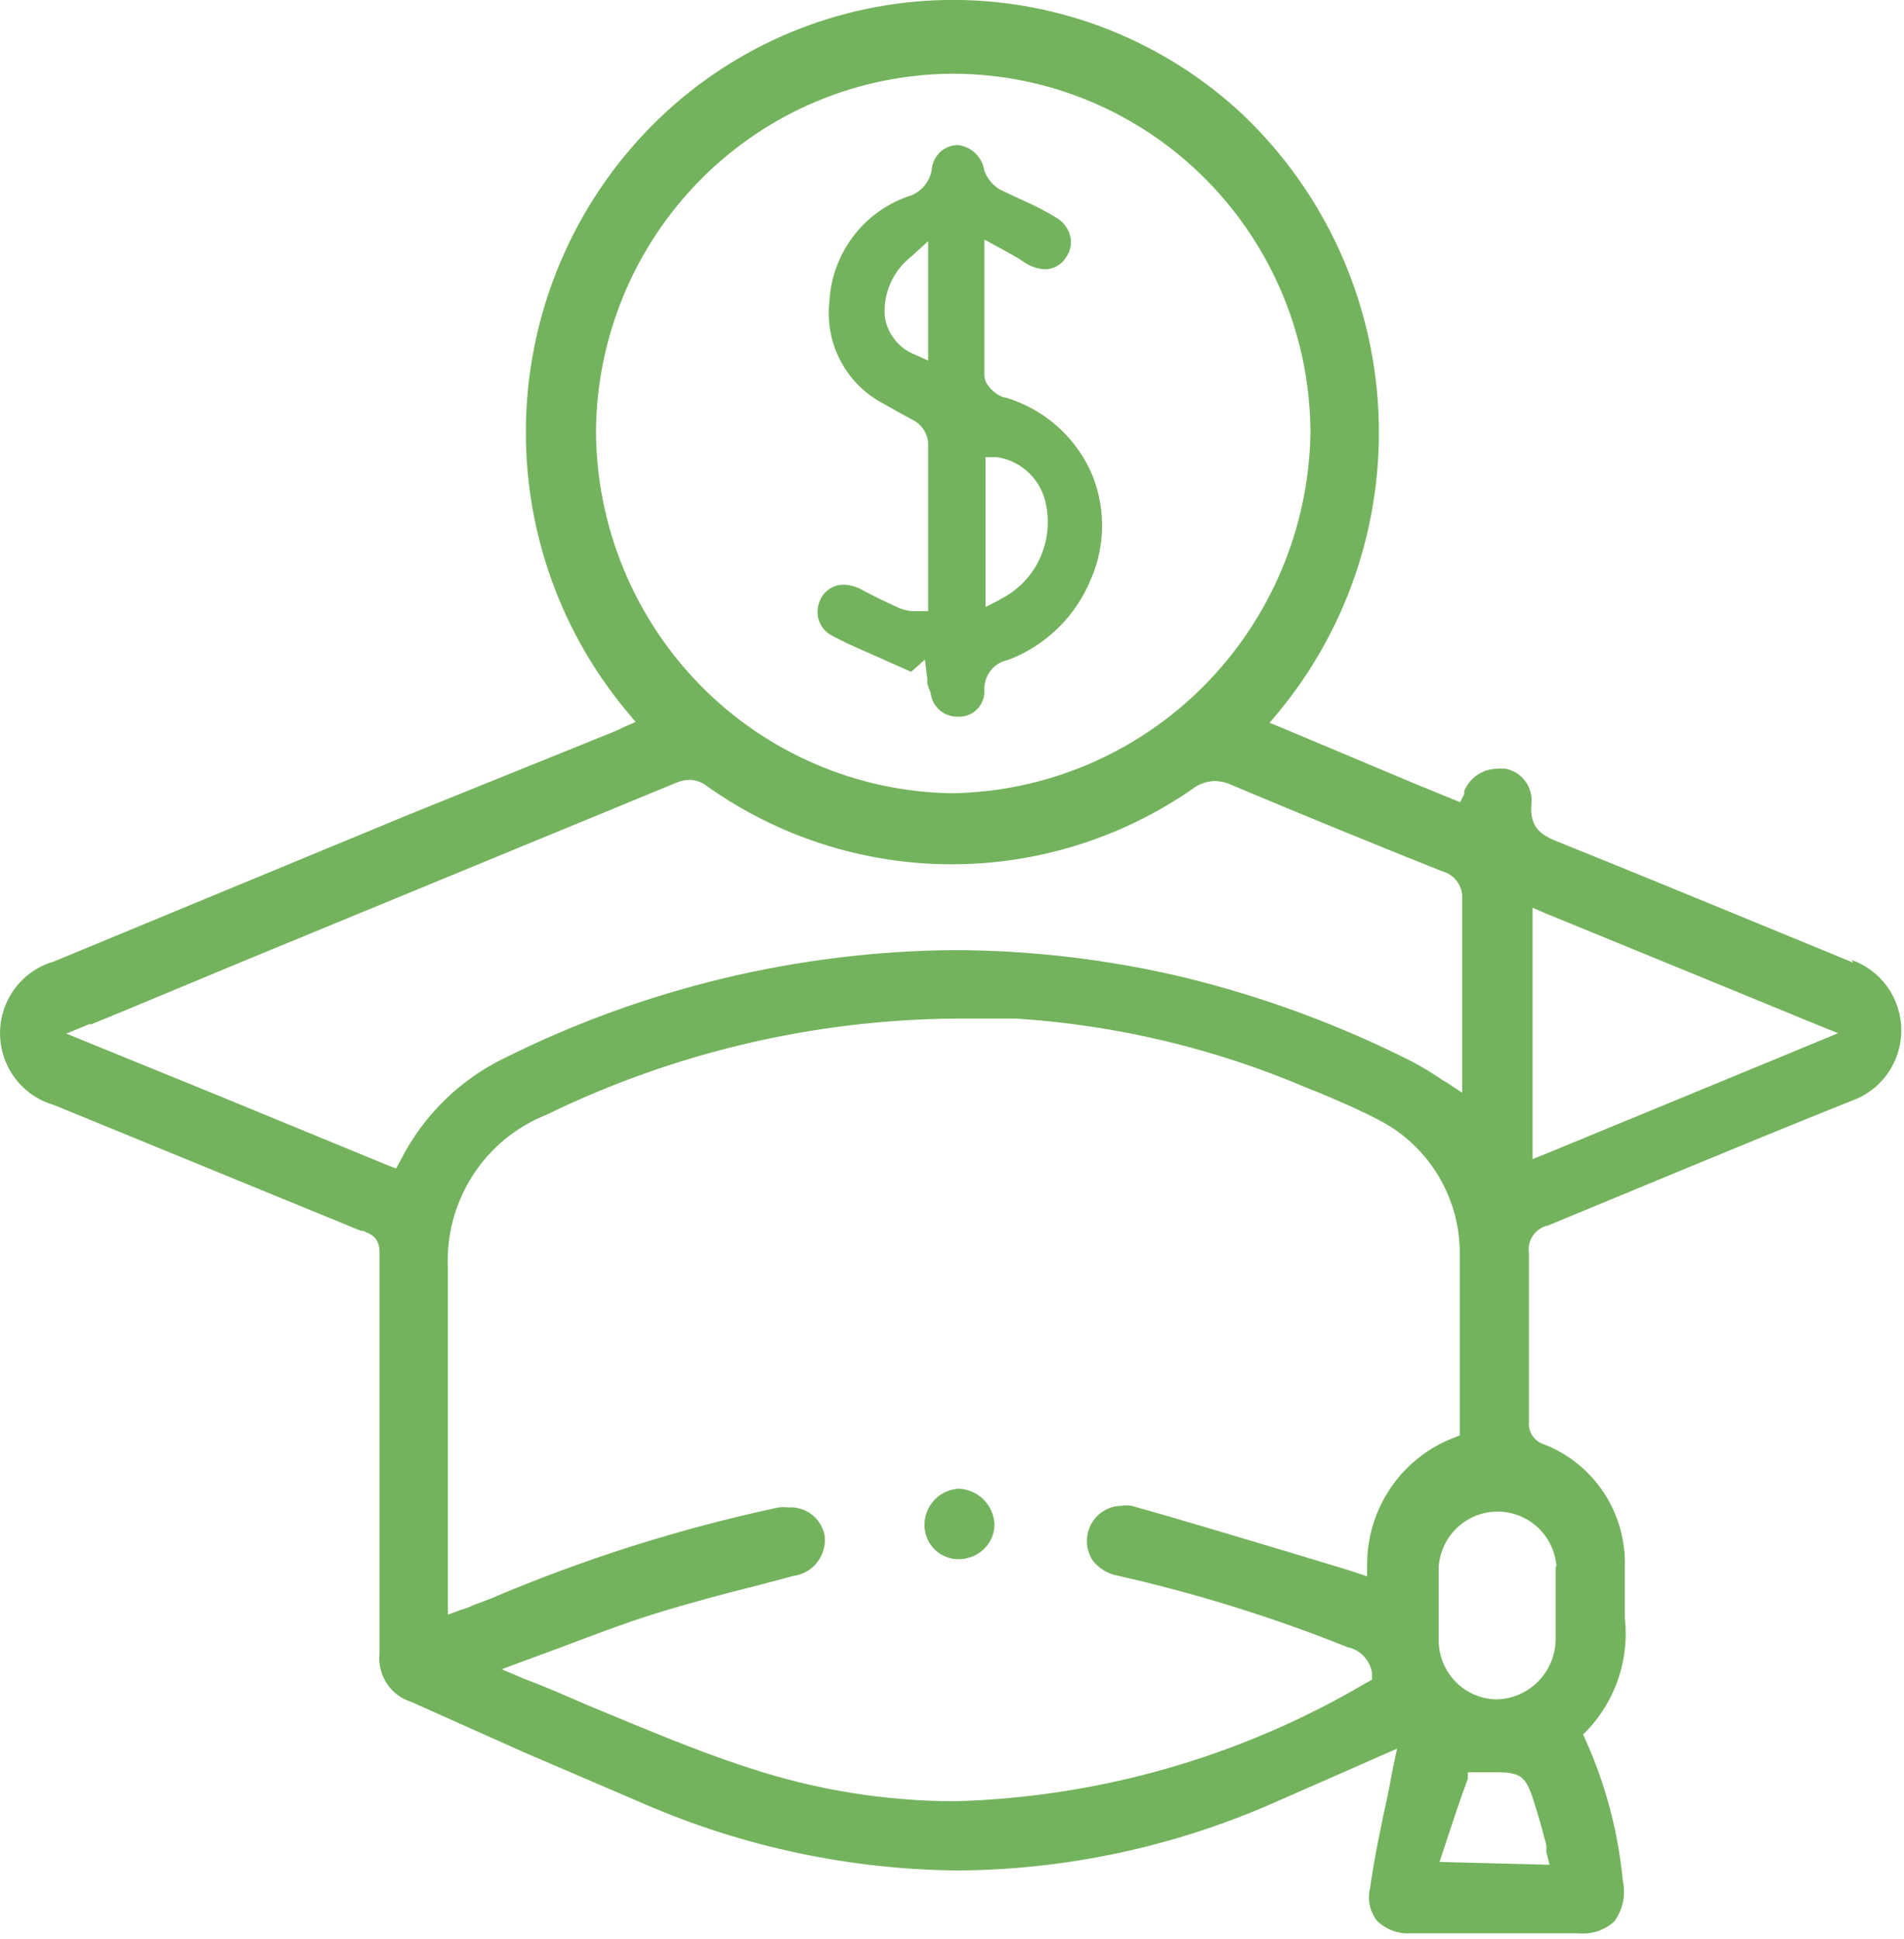 <svg xmlns="http://www.w3.org/2000/svg" width="55" height="56" viewBox="0 0 55 56" fill="none"><g clip-path="url(#clip0_12_6)"><path d="M53.539 27.8L51.541 26.977C49.39 26.094 47.169 25.177 44.972 24.294C44.47 24.094 44.189 23.859 44.236 23.224C44.264 22.991 44.204 22.756 44.067 22.567C43.931 22.377 43.728 22.246 43.5 22.2C43.403 22.189 43.305 22.189 43.208 22.2C43.01 22.208 42.819 22.274 42.657 22.388C42.495 22.503 42.37 22.662 42.296 22.847V22.929L42.179 23.165L41.922 23.059L40.882 22.635L37.048 21.024L36.674 20.871L36.931 20.565C39.001 18.061 40.029 14.848 39.801 11.599C39.572 8.349 38.104 5.315 35.704 3.129C33.395 1.061 30.397 -0.057 27.306 1.91423e-06C24.215 0.057 21.259 1.283 19.027 3.435C16.742 5.638 15.377 8.633 15.208 11.813C15.038 14.992 16.078 18.117 18.115 20.553L18.361 20.847L18.01 21L17.788 21.106L11.792 23.529L1.554 27.765C1.107 27.893 0.713 28.165 0.433 28.538C0.153 28.912 0.001 29.367 0.001 29.835C0.001 30.303 0.153 30.759 0.433 31.133C0.713 31.506 1.107 31.778 1.554 31.906L10.425 35.541H10.483C10.717 35.635 10.963 35.73 10.963 36.165C10.963 38.165 10.963 40.176 10.963 42.176C10.963 44.176 10.963 45.894 10.963 47.741C10.93 48.045 11.003 48.35 11.169 48.606C11.335 48.861 11.585 49.05 11.874 49.141L15.111 50.588L18.618 52.094C21.484 53.334 24.567 53.986 27.687 54.012C30.762 53.989 33.801 53.349 36.628 52.13L39.152 51.024L39.842 50.718L40.356 50.494L40.239 51.047L40.099 51.776C39.9 52.694 39.701 53.624 39.573 54.541C39.536 54.699 39.535 54.864 39.569 55.023C39.604 55.181 39.673 55.33 39.772 55.459C39.903 55.589 40.061 55.688 40.235 55.751C40.408 55.814 40.593 55.839 40.777 55.824H45.58C45.769 55.845 45.961 55.826 46.142 55.767C46.324 55.708 46.491 55.611 46.632 55.482C46.754 55.315 46.838 55.124 46.881 54.921C46.923 54.718 46.922 54.508 46.877 54.306C46.745 52.911 46.386 51.548 45.814 50.271L45.732 50.082L45.872 49.941C46.271 49.514 46.573 49.004 46.756 48.447C46.94 47.891 47.001 47.3 46.936 46.718C46.936 46.424 46.936 46.129 46.936 45.835C46.936 45.541 46.936 45.435 46.936 45.235C46.957 44.476 46.743 43.728 46.325 43.096C45.906 42.464 45.303 41.978 44.598 41.706C44.462 41.663 44.344 41.574 44.265 41.454C44.187 41.334 44.151 41.19 44.166 41.047C44.166 39.494 44.166 37.847 44.166 36.188C44.138 36.01 44.18 35.827 44.282 35.678C44.384 35.529 44.539 35.425 44.715 35.388C47.567 34.212 50.372 33.035 53.481 31.788C53.901 31.642 54.266 31.368 54.525 31.003C54.783 30.638 54.922 30.201 54.922 29.753C54.922 29.305 54.783 28.868 54.525 28.503C54.266 28.138 53.901 27.864 53.481 27.718L53.539 27.8ZM17.215 12.506C17.224 9.753 18.317 7.115 20.253 5.171C22.189 3.226 24.812 2.133 27.547 2.129C30.283 2.136 32.905 3.234 34.837 5.184C36.77 7.134 37.855 9.775 37.855 12.529C37.8 15.274 36.689 17.891 34.755 19.827C32.821 21.763 30.215 22.867 27.488 22.906C24.757 22.863 22.151 21.743 20.23 19.788C18.31 17.832 17.227 15.197 17.215 12.447V12.506ZM11.57 33.506L11.442 33.741L11.196 33.647L6.334 31.647L2.583 30.118L1.917 29.847L2.571 29.576H2.641L3.67 29.153L7.176 27.694L19.541 22.6C19.663 22.548 19.794 22.52 19.927 22.518C20.11 22.524 20.287 22.59 20.429 22.706C22.48 24.159 24.923 24.944 27.43 24.957C29.938 24.969 32.389 24.209 34.454 22.776C34.636 22.637 34.856 22.559 35.085 22.553C35.259 22.556 35.43 22.596 35.587 22.671C37.539 23.494 39.584 24.329 41.642 25.153C41.826 25.198 41.988 25.308 42.098 25.464C42.207 25.62 42.257 25.81 42.237 26C42.237 27.294 42.237 28.565 42.237 29.906V31.553L41.793 31.259L41.688 31.2C41.403 31.003 41.106 30.822 40.8 30.659C38.716 29.605 36.521 28.792 34.255 28.235C32.061 27.709 29.814 27.441 27.558 27.435C23.06 27.472 18.629 28.534 14.597 30.541C13.291 31.166 12.227 32.209 11.57 33.506ZM39.491 45.153V45.518L39.14 45.4L38.848 45.306L37.212 44.812C35.704 44.365 34.208 43.906 32.689 43.482C32.589 43.465 32.486 43.465 32.385 43.482C32.154 43.486 31.931 43.571 31.755 43.721C31.578 43.871 31.458 44.077 31.415 44.306C31.366 44.562 31.417 44.827 31.555 45.047C31.73 45.28 31.984 45.439 32.268 45.494C34.54 46.007 36.767 46.699 38.93 47.565C39.108 47.601 39.271 47.692 39.396 47.824C39.522 47.957 39.604 48.125 39.631 48.306V48.506L39.456 48.6C35.846 50.725 31.762 51.898 27.582 52.012C25.573 52.009 23.577 51.687 21.668 51.059C20.09 50.553 18.536 49.882 16.993 49.247C16.385 48.988 15.824 48.73 15.182 48.494L14.492 48.2L15.193 47.941L16.117 47.6C17.028 47.259 17.963 46.894 18.91 46.6C19.857 46.306 20.943 46.012 21.948 45.765L22.919 45.506C23.055 45.489 23.186 45.444 23.305 45.376C23.424 45.307 23.528 45.215 23.611 45.106C23.695 44.997 23.756 44.872 23.792 44.739C23.828 44.605 23.837 44.466 23.819 44.33C23.771 44.09 23.637 43.876 23.443 43.728C23.25 43.581 23.009 43.51 22.767 43.529C22.674 43.518 22.579 43.518 22.486 43.529C19.635 44.138 16.849 45.02 14.165 46.165L13.697 46.341C13.577 46.398 13.452 46.446 13.323 46.482L12.938 46.624V43.106C12.938 40.941 12.938 38.788 12.938 36.624C12.892 35.677 13.143 34.74 13.655 33.944C14.166 33.148 14.913 32.534 15.789 32.188C19.479 30.391 23.519 29.443 27.617 29.412C28.189 29.412 28.785 29.412 29.346 29.412C32.239 29.597 35.081 30.273 37.75 31.412L38.077 31.541C38.661 31.788 39.246 32.035 39.83 32.341C40.55 32.711 41.152 33.279 41.565 33.978C41.979 34.678 42.188 35.48 42.167 36.294C42.167 37.471 42.167 38.647 42.167 39.824V41.447L41.992 41.518C41.26 41.8 40.63 42.297 40.183 42.946C39.737 43.595 39.496 44.364 39.491 45.153ZM41.583 53.765L41.712 53.377L41.805 53.094C42.004 52.494 42.191 51.918 42.401 51.365V51.176H42.553H42.763H43.243C44.037 51.176 44.108 51.341 44.411 52.353C44.505 52.659 44.587 52.965 44.669 53.282V53.365V53.482L44.762 53.847L41.583 53.765ZM44.937 45.235C44.937 45.482 44.937 45.73 44.937 45.977V47.306C44.941 47.765 44.765 48.207 44.448 48.537C44.131 48.867 43.698 49.058 43.243 49.071C43.02 49.069 42.8 49.023 42.595 48.936C42.39 48.849 42.204 48.722 42.048 48.563C41.892 48.403 41.768 48.214 41.684 48.007C41.6 47.799 41.558 47.577 41.56 47.353C41.56 46.553 41.56 45.859 41.56 45.224C41.595 44.794 41.79 44.394 42.105 44.102C42.419 43.81 42.832 43.648 43.26 43.648C43.688 43.648 44.101 43.81 44.416 44.102C44.731 44.394 44.925 44.794 44.961 45.224L44.937 45.235ZM52.44 30.106L48.934 31.553L44.68 33.306L44.271 33.471V26.212L44.68 26.388L48.817 28.082L52.429 29.565L53.095 29.835L52.44 30.106Z" fill="#74B35D"></path><path d="M27.71 42.988C27.447 42.997 27.196 43.106 27.009 43.294C26.823 43.482 26.714 43.734 26.705 44C26.701 44.132 26.722 44.263 26.769 44.386C26.815 44.51 26.886 44.622 26.976 44.718C27.066 44.813 27.175 44.889 27.295 44.942C27.415 44.994 27.544 45.022 27.675 45.023C27.816 45.026 27.955 45 28.085 44.947C28.216 44.895 28.335 44.817 28.435 44.718C28.529 44.624 28.604 44.512 28.654 44.389C28.704 44.266 28.729 44.133 28.727 44C28.71 43.735 28.597 43.486 28.41 43.299C28.223 43.113 27.974 43.002 27.71 42.988Z" fill="#74B35D"></path><path d="M31.485 13.565C31.247 13.066 30.908 12.623 30.489 12.264C30.07 11.906 29.582 11.639 29.055 11.482C28.891 11.482 28.447 11.188 28.435 10.847C28.435 10 28.435 9.153 28.435 8.259V6.918L28.867 7.153L29.125 7.294C29.273 7.373 29.418 7.459 29.557 7.553C29.741 7.688 29.961 7.765 30.188 7.776C30.307 7.775 30.423 7.744 30.527 7.687C30.631 7.629 30.719 7.547 30.784 7.447C30.846 7.364 30.89 7.269 30.915 7.168C30.939 7.066 30.942 6.961 30.924 6.859C30.901 6.742 30.853 6.632 30.785 6.534C30.716 6.437 30.629 6.355 30.527 6.294C30.223 6.108 29.907 5.943 29.58 5.8L28.926 5.494C28.697 5.375 28.522 5.173 28.435 4.929C28.406 4.739 28.316 4.564 28.179 4.43C28.042 4.297 27.865 4.212 27.675 4.188C27.498 4.188 27.326 4.25 27.189 4.364C27.053 4.478 26.96 4.636 26.927 4.812C26.912 5.015 26.834 5.208 26.704 5.364C26.574 5.52 26.399 5.631 26.203 5.682C25.574 5.907 25.025 6.314 24.626 6.852C24.227 7.39 23.994 8.035 23.959 8.706C23.891 9.3 24.004 9.901 24.284 10.428C24.564 10.956 24.997 11.385 25.525 11.659L25.899 11.871L26.437 12.165C26.539 12.23 26.626 12.318 26.691 12.422C26.756 12.526 26.797 12.643 26.811 12.765C26.811 13.941 26.811 15.118 26.811 16.388V17.647H26.472H26.32C26.208 17.631 26.099 17.603 25.992 17.565C25.548 17.365 25.209 17.2 24.905 17.035C24.741 16.941 24.557 16.889 24.368 16.882C24.237 16.882 24.109 16.917 23.996 16.983C23.883 17.049 23.789 17.144 23.725 17.259C23.617 17.448 23.588 17.672 23.643 17.882C23.673 17.983 23.722 18.076 23.788 18.157C23.855 18.238 23.936 18.305 24.029 18.353C24.578 18.647 25.198 18.894 25.735 19.141L26.32 19.4L26.717 19.047L26.787 19.6V19.741C26.811 19.83 26.843 19.916 26.881 20C26.901 20.193 26.993 20.372 27.138 20.501C27.283 20.629 27.471 20.698 27.664 20.694C27.767 20.701 27.87 20.686 27.967 20.649C28.064 20.613 28.151 20.556 28.224 20.482C28.297 20.409 28.354 20.32 28.39 20.223C28.427 20.125 28.442 20.021 28.435 19.918C28.428 19.717 28.493 19.52 28.617 19.363C28.741 19.206 28.917 19.098 29.113 19.059C29.654 18.856 30.148 18.542 30.562 18.137C30.977 17.732 31.303 17.244 31.52 16.706C31.734 16.209 31.841 15.673 31.835 15.132C31.829 14.59 31.71 14.056 31.485 13.565ZM26.811 10.412L26.39 10.223C26.173 10.131 25.983 9.984 25.837 9.796C25.692 9.609 25.597 9.388 25.56 9.153C25.532 8.822 25.587 8.489 25.72 8.185C25.852 7.881 26.059 7.615 26.32 7.412L26.811 6.965V10.412ZM28.879 17.318L28.47 17.529V17.071V13.2H28.797C29.153 13.253 29.483 13.418 29.739 13.672C29.996 13.925 30.165 14.255 30.223 14.612C30.326 15.15 30.248 15.708 30.003 16.197C29.758 16.687 29.359 17.081 28.867 17.318H28.879Z" fill="#74B35D"></path></g><defs><clipPath id="clip0_12_6"><rect width="55" height="56" fill="white"></rect></clipPath></defs></svg>